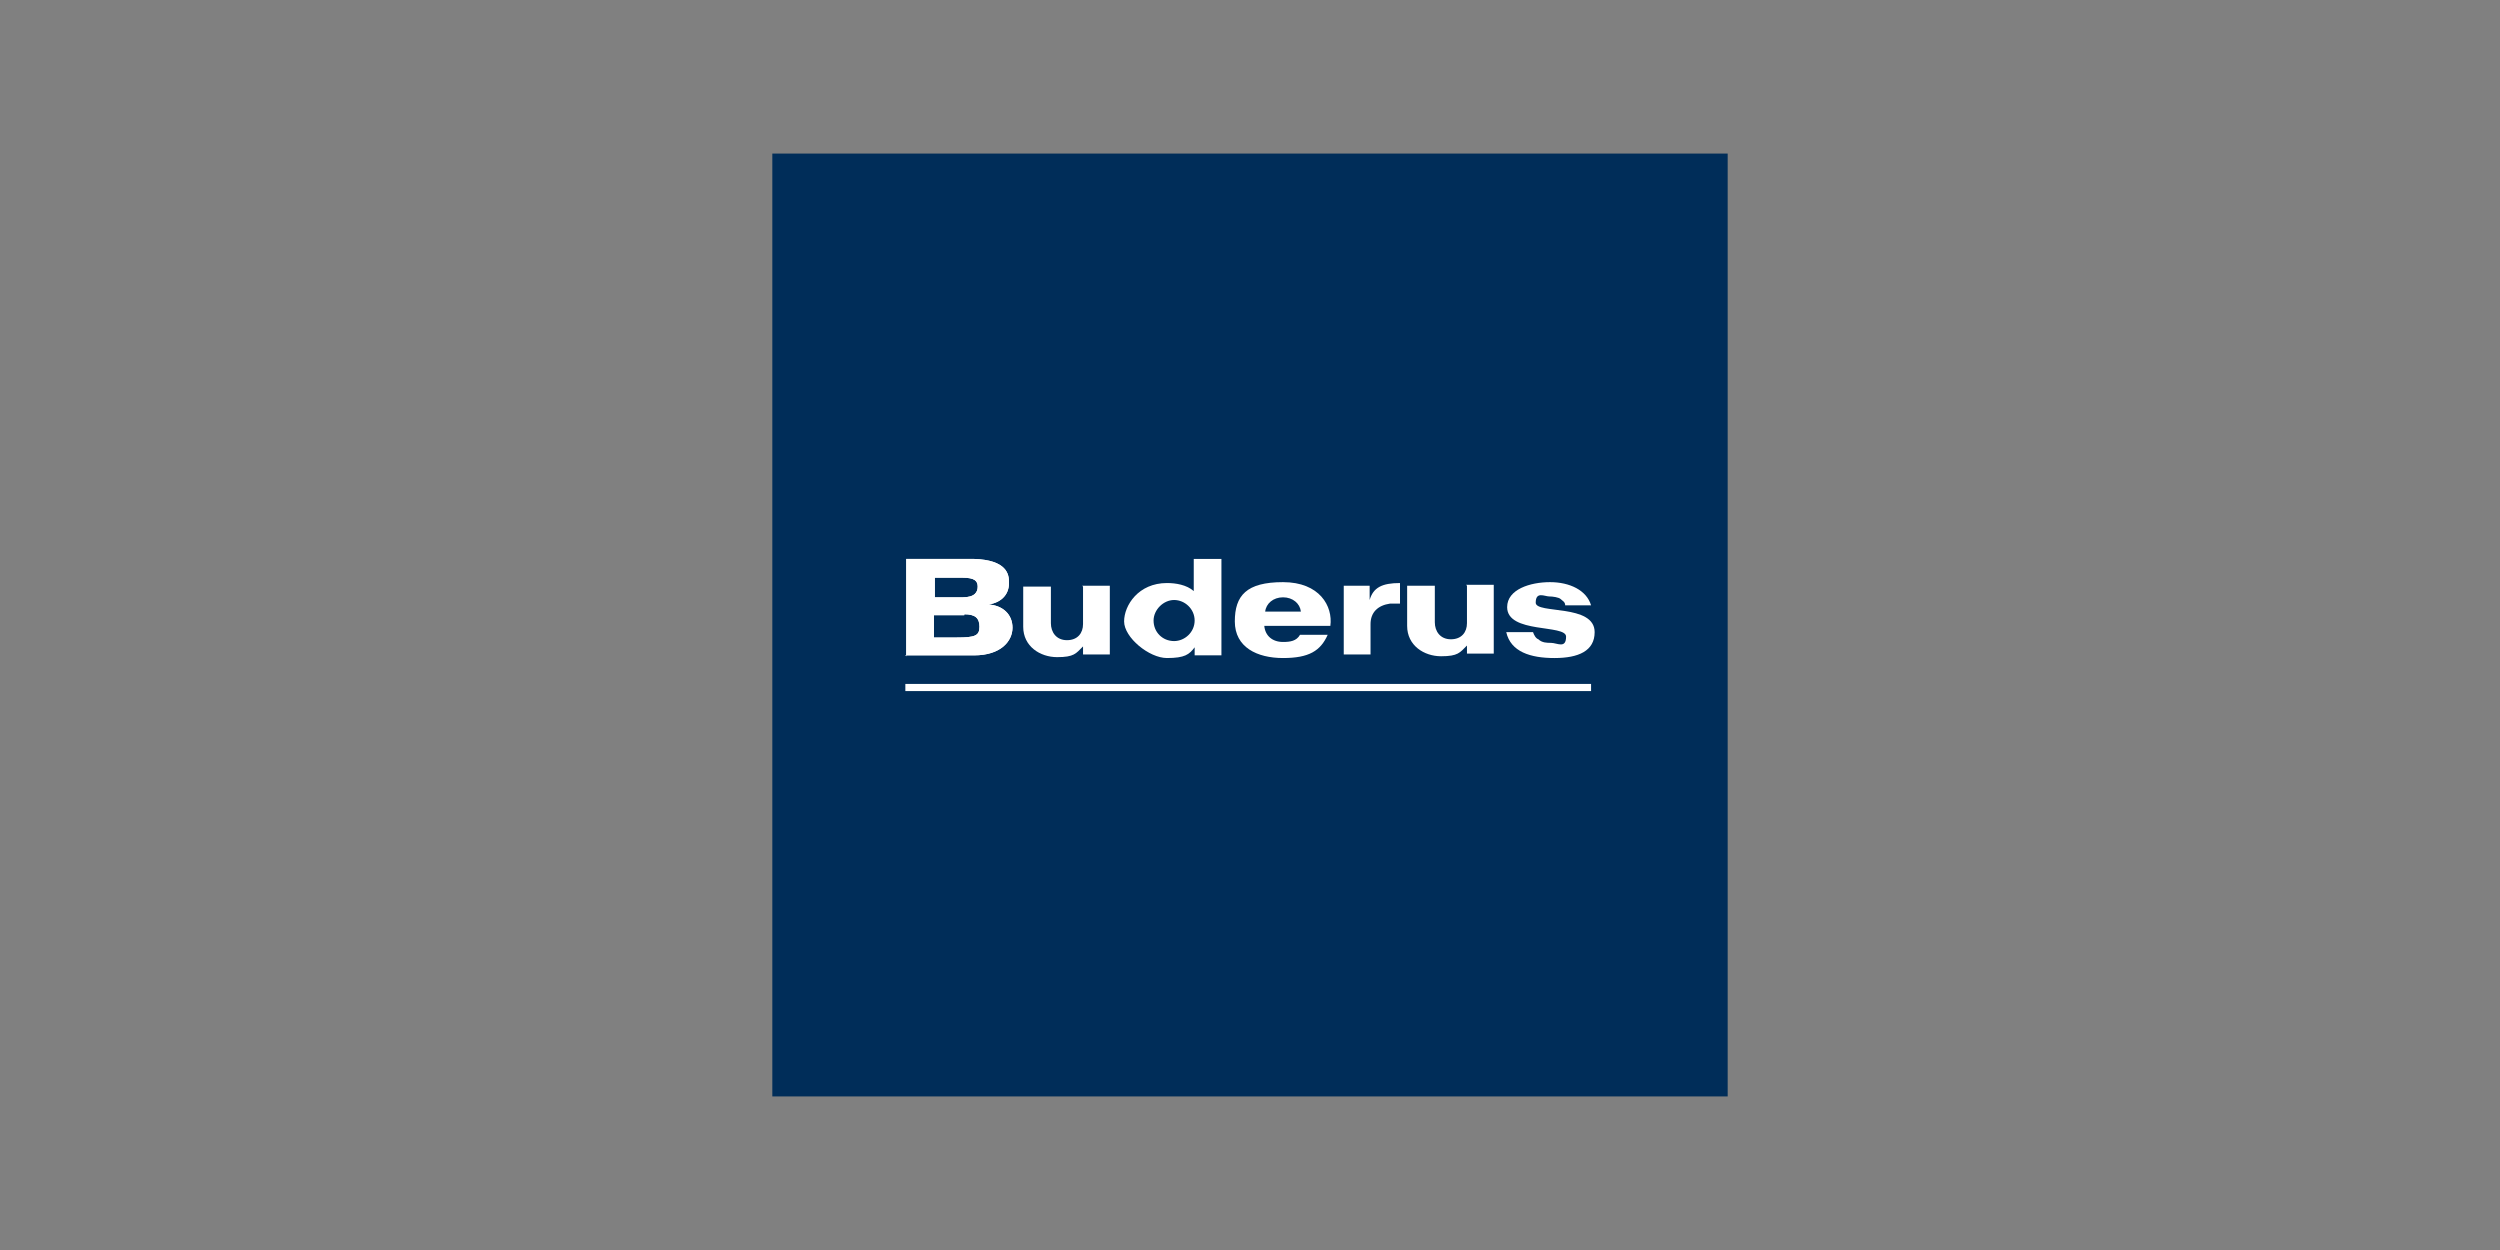 <?xml version="1.0" encoding="UTF-8"?>
<svg id="Ebene_1" xmlns="http://www.w3.org/2000/svg" version="1.1" viewBox="0 0 280 140">
  <rect x="0" y="0" width="280" height="140" fill="#808080" stroke="none"/>
  <!-- Generator: Adobe Illustrator 29.6.1, SVG Export Plug-In . SVG Version: 2.1.1 Build 9)  -->
  <defs>
    <style>
      .st0 {
        fill: #002d59;
      }

      .st1 {
        fill: #fff;
      }
    </style>
  </defs>
  <rect class="st0" x="86.5" y="17.2" width="107" height="105.6"/>
  <g>
    <path class="st1" d="M153.5,73.3v-3.4c0-1.3.8-2.1,2.2-2.3.5,0,.8,0,1.1,0v-2.3c-2,0-3,.5-3.4,1.9h0v-1.6h-2.9v7.7h3.1Z"/>
    <path class="st1" d="M168.7,70.8c.5,2.2,2.7,2.9,5.4,2.9s4.5-.8,4.5-2.9c0-3.2-6.6-2-6.6-3.3s1-.7,1.5-.7c.4,0,1.1.1,1.3.3.2.2.5.3.5.7h2.9c-.5-1.7-2.4-2.6-4.6-2.6s-4.8.8-4.8,2.8c0,3,6.6,1.9,6.6,3.3s-1,.7-1.7.7c-.4,0-1,0-1.4-.4-.3-.1-.5-.5-.6-.8h-3.1Z"/>
    <path class="st1" d="M141.7,68.5c.1-.9.9-1.6,2-1.6s1.9.7,2,1.6h-4ZM145.6,71.1c-.4.7-1.1.8-1.9.8-1.2,0-2-.7-2.1-1.8h7.4c.3-2.2-1.2-4.9-5.3-4.9s-5.4,1.5-5.4,4.4,2.5,4.1,5.4,4.1,4.2-.8,5-2.6h-3Z"/>
    <path class="st1" d="M121.3,65.7v4.2c0,1-.6,1.8-1.8,1.8s-1.8-.9-1.8-1.9v-4.1h-3.1v4.5c0,2.2,1.9,3.4,3.8,3.4s2.1-.4,2.9-1.2h0v.9h3v-7.7h-3.1Z"/>
    <path class="st1" d="M164.3,65.6v4.2c0,1-.6,1.8-1.8,1.8s-1.8-.9-1.8-1.9v-4.1h-3.1s0,4.5,0,4.5c0,2.2,1.9,3.4,3.8,3.4s2.1-.4,2.9-1.2h0v.9h3v-7.7h-3.1Z"/>
    <rect class="st1" x="101.4" y="76.6" width="76.8" height=".8"/>
    <path class="st1" d="M101.4,73.4h7.7c3,0,4.3-1.6,4.3-3.1s-1.1-2.5-2.7-2.6h0c1.5-.2,2.4-1.2,2.3-2.6,0-1-.5-2.6-4.7-2.5h-6.8v10.9h0ZM107.8,64.7c1.4,0,1.7.4,1.7,1s-.3,1.2-1.7,1.2h-3.1v-2.2h3.1ZM108,68.8c1.2,0,1.7.4,1.7,1.4s-.5,1.2-2.5,1.2h-2.6v-2.5h3.4Z"/>
    <path class="st1" d="M101.4,73.4h7.7c3,0,4.3-1.6,4.3-3.1s-1.1-2.5-2.7-2.6h0c1.5-.2,2.4-1.2,2.3-2.6,0-1-.5-2.6-4.7-2.5h-6.8v10.9h0ZM107.8,64.7c1.4,0,1.7.4,1.7,1s-.3,1.2-1.7,1.2h-3.1v-2.2h3.1ZM108,68.8c1.2,0,1.7.4,1.7,1.4s-.5,1.2-2.5,1.2h-2.6v-2.5h3.4Z"/>
    <path class="st1" d="M129.2,69.5c0-1.2,1.1-2.3,2.3-2.3s2.3,1,2.3,2.3-1.1,2.3-2.3,2.3c-1.3,0-2.3-1-2.3-2.3M133.7,66.2c-.8-.7-2-.9-3-.9-3.2,0-4.8,2.5-4.8,4.3s2.8,4.1,4.8,4.1,2.5-.4,3.1-1.2h0v.9h3v-10.8h-3.1v3.6Z"/>
  </g>
</svg>